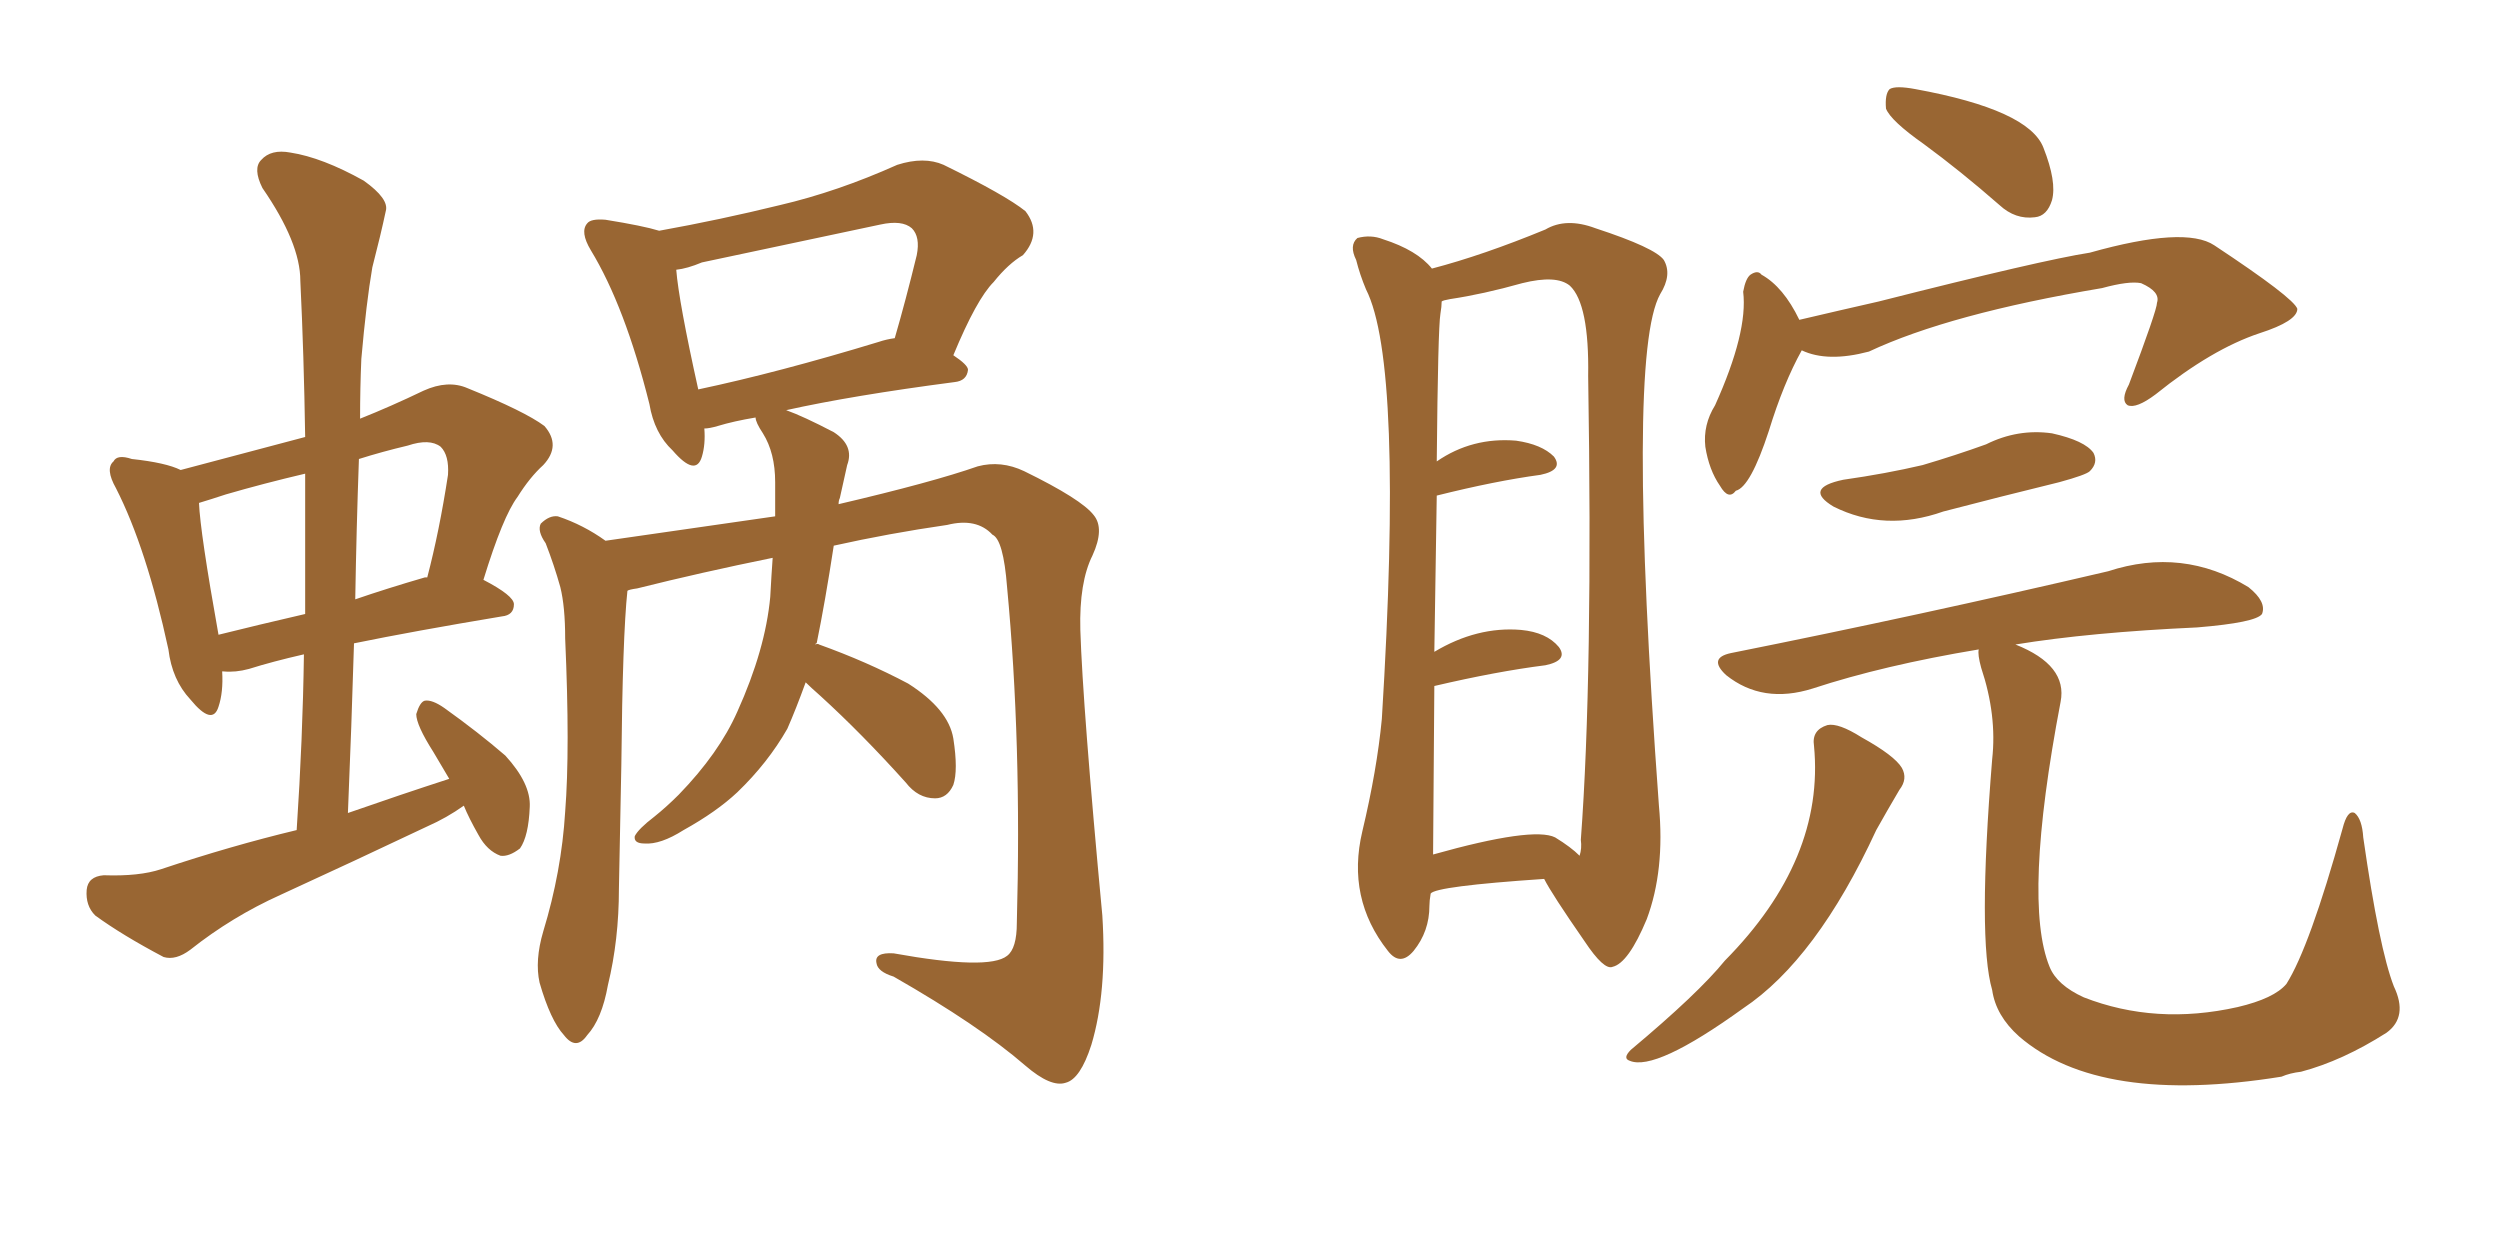 <svg xmlns="http://www.w3.org/2000/svg" xmlns:xlink="http://www.w3.org/1999/xlink" width="300" height="150"><path fill="#996633" padding="10" d="M55.66 96.68L55.66 96.68Q53.61 98.14 51.27 99.17L51.27 99.17Q42.63 103.27 33.69 107.37L33.69 107.37Q27.83 110.01 22.85 113.96L22.85 113.96Q21.09 115.28 19.63 114.84L19.63 114.84Q14.65 112.21 11.43 109.86L11.43 109.86Q10.25 108.69 10.40 106.79L10.40 106.79Q10.55 105.18 12.45 105.03L12.45 105.03Q16.70 105.18 19.34 104.30L19.34 104.30Q27.69 101.51 35.60 99.61L35.60 99.61Q36.33 88.62 36.47 78.52L36.47 78.52Q32.67 79.39 29.88 80.27L29.88 80.27Q28.27 80.71 26.81 80.57L26.81 80.57Q26.81 80.57 26.66 80.57L26.66 80.57Q26.81 83.06 26.22 84.81L26.22 84.81Q25.49 87.16 22.85 83.94L22.85 83.94Q20.65 81.59 20.21 77.93L20.21 77.93Q17.58 65.77 13.92 58.59L13.92 58.59Q12.60 56.25 13.62 55.37L13.62 55.37Q14.06 54.49 15.82 55.08L15.82 55.08Q19.92 55.52 21.68 56.40L21.68 56.40Q29.44 54.35 36.62 52.44L36.62 52.44Q36.47 42.63 36.04 33.69L36.04 33.69Q36.04 29.15 31.49 22.56L31.49 22.56Q30.32 20.21 31.35 19.19L31.35 19.19Q32.52 17.87 34.86 18.31L34.86 18.31Q38.67 18.90 43.65 21.68L43.65 21.68Q46.73 23.88 46.29 25.34L46.29 25.34Q45.70 28.13 44.68 32.08L44.68 32.08Q43.95 36.33 43.36 43.07L43.36 43.07Q43.21 46.58 43.21 50.24L43.21 50.24Q46.88 48.78 50.83 46.88L50.83 46.88Q53.76 45.56 56.10 46.58L56.10 46.58Q62.99 49.37 65.33 51.12L65.33 51.12Q67.38 53.47 65.19 55.81L65.19 55.81Q63.57 57.28 62.11 59.62L62.11 59.62Q60.35 61.96 58.01 69.58L58.01 69.58Q61.67 71.48 61.67 72.51L61.67 72.51Q61.67 73.83 60.21 73.97L60.21 73.97Q49.66 75.73 42.48 77.20L42.48 77.20Q42.19 87.01 41.75 97.56L41.75 97.56Q48.05 95.36 53.91 93.46L53.91 93.46Q52.88 91.70 52.00 90.23L52.00 90.23Q49.95 87.01 49.95 85.69L49.95 85.69Q50.39 84.23 50.98 84.08L50.98 84.08Q51.86 83.94 53.32 84.96L53.32 84.96Q57.42 87.89 60.64 90.67L60.64 90.67Q63.72 94.04 63.57 96.83L63.57 96.83Q63.43 100.34 62.40 101.81L62.40 101.81Q61.08 102.83 60.06 102.69L60.06 102.69Q58.45 102.10 57.42 100.20L57.42 100.20Q56.25 98.14 55.66 96.68ZM36.62 73.68L36.62 73.68Q36.62 64.89 36.62 56.84L36.62 56.84Q31.64 58.01 27.10 59.33L27.10 59.33Q25.34 59.91 23.88 60.35L23.88 60.35Q24.02 63.87 26.22 76.17L26.22 76.17Q30.91 75 36.62 73.68ZM43.07 55.08L43.07 55.08Q42.77 63.43 42.63 71.92L42.63 71.92Q46.44 70.61 50.98 69.29L50.98 69.29Q51.12 69.29 51.27 69.29L51.27 69.29Q52.73 63.72 53.76 56.98L53.76 56.98Q53.91 54.64 52.88 53.61L52.88 53.61Q51.56 52.59 48.93 53.47L48.93 53.47Q45.85 54.20 43.07 55.08ZM96.68 81.88L96.68 81.88Q95.51 85.11 94.48 87.45L94.48 87.45Q92.14 91.55 88.48 95.07L88.48 95.07Q85.99 97.41 82.03 99.61L82.03 99.61Q79.25 101.37 77.34 101.22L77.34 101.22Q76.03 101.22 76.17 100.34L76.17 100.34Q76.61 99.46 78.52 98.00L78.52 98.00Q79.98 96.83 81.45 95.36L81.45 95.36Q86.28 90.38 88.48 85.40L88.48 85.40Q91.85 77.93 92.43 71.63L92.43 71.63Q92.58 68.85 92.72 66.94L92.72 66.94Q84.08 68.70 76.46 70.61L76.46 70.61Q75.44 70.75 75.29 70.90L75.29 70.90Q74.71 76.32 74.56 91.85L74.56 91.85Q74.41 99.17 74.27 106.64L74.27 106.64Q74.27 112.79 72.95 118.21L72.95 118.21Q72.22 122.31 70.46 124.22L70.46 124.22Q69.14 126.12 67.68 124.22L67.68 124.22Q66.06 122.46 64.75 117.92L64.75 117.92Q64.16 115.28 65.19 111.77L65.19 111.77Q67.38 104.59 67.82 97.41L67.82 97.41Q68.41 89.94 67.82 76.61L67.82 76.61Q67.82 72.80 67.24 70.46L67.24 70.46Q66.50 67.82 65.48 65.19L65.48 65.19Q64.45 63.72 64.89 62.84L64.89 62.84Q65.92 61.82 66.94 61.96L66.94 61.96Q70.02 62.99 72.66 64.89L72.66 64.89Q82.76 63.43 93.02 61.96L93.02 61.96Q93.02 59.33 93.02 57.86L93.02 57.86Q93.02 54.35 91.55 52.00L91.55 52.00Q90.67 50.68 90.67 50.10L90.67 50.10Q88.04 50.54 86.13 51.12L86.13 51.12Q85.11 51.42 84.52 51.42L84.52 51.42Q84.67 53.32 84.23 54.79L84.23 54.79Q83.50 57.28 80.71 54.05L80.71 54.05Q78.52 52.00 77.93 48.49L77.93 48.49Q75 36.77 70.90 30.03L70.90 30.03Q69.58 27.83 70.46 26.81L70.46 26.81Q70.90 26.22 72.66 26.37L72.66 26.37Q77.20 27.10 79.10 27.69L79.10 27.69Q86.43 26.37 93.60 24.61L93.60 24.61Q100.49 23.00 107.67 19.78L107.67 19.78Q110.89 18.75 113.23 19.78L113.23 19.78Q120.70 23.44 123.05 25.34L123.05 25.34Q125.10 27.98 122.75 30.62L122.75 30.62Q121.00 31.64 119.24 33.84L119.24 33.84Q117.19 35.89 114.40 42.63L114.40 42.63Q116.16 43.80 116.16 44.38L116.16 44.38Q116.02 45.70 114.55 45.85L114.55 45.85Q102.25 47.46 94.34 49.22L94.34 49.22Q96.39 49.95 100.05 51.86L100.05 51.86Q102.54 53.47 101.66 55.81L101.66 55.81Q101.37 57.13 100.78 59.77L100.78 59.77Q100.63 60.06 100.63 60.50L100.63 60.50Q111.91 57.86 117.33 55.96L117.33 55.96Q120.12 55.22 122.90 56.54L122.90 56.54Q129.79 59.91 131.25 61.82L131.25 61.82Q132.57 63.43 131.10 66.65L131.10 66.65Q129.49 69.87 129.64 75.59L129.64 75.59Q129.93 84.81 132.28 109.86L132.28 109.86Q132.86 119.09 130.96 125.39L130.96 125.39Q129.64 129.49 127.88 129.93L127.88 129.93Q126.12 130.52 123.05 127.88L123.05 127.88Q117.48 123.05 107.23 117.19L107.23 117.19Q105.32 116.60 105.18 115.58L105.18 115.58Q104.88 114.26 107.23 114.40L107.23 114.40Q118.65 116.46 120.85 114.70L120.85 114.70Q122.02 113.82 122.02 110.74L122.02 110.74Q122.61 89.06 120.85 70.46L120.85 70.46Q120.41 64.75 119.09 64.16L119.09 64.16Q117.19 62.11 113.67 62.99L113.67 62.99Q106.64 64.01 100.05 65.48L100.05 65.48Q99.02 72.22 98.00 77.20L98.00 77.20Q97.85 77.20 97.85 77.34L97.85 77.34Q98.14 77.20 98.29 77.34L98.29 77.34Q104.00 79.39 108.98 82.03L108.98 82.03Q113.82 85.11 114.40 88.62L114.40 88.62Q114.99 92.43 114.40 94.19L114.40 94.19Q113.67 95.80 112.21 95.80L112.21 95.80Q110.16 95.80 108.69 93.90L108.69 93.90Q103.42 88.04 98.44 83.50L98.44 83.50Q97.27 82.47 96.68 81.88ZM105.47 41.02L105.47 41.02L105.47 41.02Q106.35 40.72 107.37 40.58L107.37 40.58Q108.69 36.04 110.01 30.62L110.01 30.62Q110.45 28.42 109.42 27.39L109.42 27.39Q108.25 26.37 105.62 26.95L105.62 26.95Q95.21 29.15 84.23 31.49L84.23 31.49Q82.47 32.23 81.15 32.37L81.15 32.37Q81.45 36.18 83.79 46.73L83.79 46.73Q93.46 44.68 105.47 41.02ZM171.68 107.23L171.68 107.23Q171.53 108.11 171.53 108.69L171.53 108.69Q171.53 111.77 169.63 114.11L169.63 114.11Q168.02 116.02 166.55 114.11L166.55 114.11Q161.57 107.81 163.48 99.76L163.48 99.76Q165.23 92.43 165.82 86.28L165.82 86.28Q168.46 43.65 163.92 34.72L163.92 34.72Q163.18 32.96 162.74 31.20L162.74 31.20Q161.87 29.44 162.89 28.56L162.89 28.56Q164.50 28.13 165.97 28.71L165.97 28.71Q170.07 30.03 171.83 32.23L171.83 32.23Q177.98 30.62 185.45 27.54L185.45 27.54Q187.94 26.07 191.46 27.39L191.46 27.39Q198.63 29.74 199.66 31.20L199.66 31.20Q200.68 32.96 199.22 35.30L199.22 35.30Q195.12 42.63 199.07 96.68L199.07 96.68Q199.80 104.44 197.61 110.30L197.61 110.30Q195.41 115.58 193.51 116.02L193.51 116.02Q192.48 116.46 190.14 112.94L190.14 112.94Q186.18 107.23 185.30 105.47L185.30 105.47Q172.27 106.35 171.68 107.23ZM186.62 100.49L186.62 100.49Q188.53 101.66 189.55 102.69L189.55 102.69Q189.84 101.81 189.70 100.78L189.70 100.78Q191.16 81.15 190.58 45.12L190.58 45.12Q190.72 36.47 188.38 34.28L188.38 34.28Q186.77 32.96 182.67 33.98L182.67 33.98Q177.98 35.30 174.02 35.89L174.02 35.89Q173.14 36.04 173.00 36.18L173.00 36.18Q173.00 36.77 172.85 37.65L172.85 37.65Q172.56 39.40 172.41 55.37L172.41 55.37Q176.66 52.44 181.93 52.88L181.93 52.88Q185.01 53.32 186.47 54.79L186.47 54.79Q187.65 56.40 184.86 56.98L184.86 56.98Q179.44 57.71 172.41 59.47L172.41 59.47Q172.27 67.53 172.12 78.22L172.12 78.22Q177.25 75.15 182.52 75.59L182.52 75.59Q185.60 75.88 187.06 77.64L187.06 77.64Q188.23 79.25 185.45 79.83L185.45 79.83Q179.59 80.57 172.12 82.32L172.12 82.32Q171.97 100.34 171.97 102.54L171.97 102.54Q183.98 99.17 186.62 100.49ZM230.86 17.29L230.86 17.29Q226.90 14.50 226.32 13.04L226.32 13.04Q226.17 11.28 226.76 10.69L226.76 10.69Q227.49 10.25 229.83 10.69L229.83 10.69Q243.46 13.18 245.21 17.72L245.21 17.72Q246.83 21.83 246.24 24.02L246.24 24.02Q245.65 25.93 244.19 26.07L244.19 26.07Q241.85 26.37 239.94 24.61L239.94 24.61Q235.25 20.51 230.86 17.29ZM216.21 42.04L216.21 42.04Q214.01 46.00 212.26 51.71L212.26 51.71Q210.06 58.45 208.30 58.89L208.30 58.89Q207.42 60.06 206.40 58.30L206.40 58.30Q205.08 56.40 204.64 53.61L204.64 53.61Q204.35 50.98 205.81 48.63L205.81 48.63Q209.77 39.84 209.18 35.01L209.18 35.01Q209.47 33.40 210.06 32.96L210.06 32.96Q210.94 32.37 211.38 32.96L211.38 32.96Q214.01 34.42 215.92 38.38L215.92 38.38Q220.90 37.21 225.44 36.18L225.44 36.18Q245.07 31.20 250.78 30.32L250.78 30.32Q262.21 27.10 265.72 29.44L265.72 29.44Q275.24 35.74 275.68 37.06L275.68 37.06Q275.68 38.53 271.14 39.99L271.14 39.99Q265.43 41.89 258.69 47.31L258.69 47.31Q256.35 49.07 255.32 48.63L255.32 48.63Q254.44 48.05 255.47 46.14L255.47 46.14Q258.84 37.21 258.84 36.33L258.84 36.33Q259.28 35.01 256.93 33.98L256.93 33.98Q255.47 33.69 252.25 34.57L252.25 34.57Q233.94 37.65 224.27 42.19L224.27 42.19Q219.29 43.51 216.21 42.04ZM221.19 57.57L221.19 57.57Q226.32 56.84 230.71 55.81L230.71 55.81Q234.67 54.64 238.33 53.32L238.33 53.32Q242.14 51.42 246.24 52.00L246.24 52.00Q250.20 52.88 251.22 54.35L251.22 54.35Q251.81 55.52 250.78 56.54L250.78 56.54Q250.34 56.98 247.12 57.86L247.12 57.86Q239.94 59.62 233.20 61.38L233.20 61.38Q226.17 63.87 220.02 60.79L220.02 60.79Q216.36 58.59 221.19 57.57ZM217.68 89.50L217.68 89.50Q217.38 87.60 219.29 87.01L219.29 87.01Q220.61 86.72 223.39 88.48L223.39 88.48Q227.34 90.67 228.22 92.14L228.22 92.14Q228.96 93.46 227.93 94.78L227.93 94.78Q226.46 97.27 225.15 99.61L225.15 99.61Q217.97 115.14 209.18 121.00L209.18 121.00Q198.63 128.61 195.56 127.29L195.56 127.29Q194.68 127.00 195.70 125.98L195.70 125.98Q203.76 119.24 206.98 115.28L206.98 115.28Q218.99 103.13 217.68 89.50ZM237.45 77.93L237.45 77.93L237.45 77.93Q226.03 79.83 217.53 82.62L217.53 82.62Q211.52 84.52 207.13 81.01L207.13 81.01Q204.93 78.96 207.71 78.37L207.71 78.37Q230.42 73.83 252.98 68.55L252.98 68.55Q261.91 65.63 269.82 70.46L269.82 70.46Q272.02 72.22 271.44 73.68L271.44 73.68Q270.70 74.71 263.67 75.29L263.67 75.29Q250.78 75.88 241.85 77.34L241.85 77.34Q248.14 79.83 247.27 84.23L247.27 84.23Q242.72 108.11 245.95 116.02L245.95 116.02Q246.83 118.21 250.05 119.68L250.05 119.68Q258.69 123.05 268.51 120.85L268.51 120.85Q272.90 119.82 274.37 118.07L274.37 118.07Q277.15 113.67 281.10 99.46L281.10 99.46Q281.69 97.12 282.57 97.56L282.57 97.56Q283.45 98.29 283.59 100.49L283.59 100.49Q285.50 113.82 287.26 118.36L287.26 118.36Q289.01 122.02 286.38 123.93L286.38 123.93Q281.10 127.29 276.12 128.61L276.12 128.61Q274.80 128.76 273.78 129.20L273.78 129.20Q251.95 132.71 242.29 124.37L242.29 124.37Q239.50 121.88 239.06 118.80L239.06 118.80Q237.30 112.79 239.06 91.11L239.06 91.11Q239.65 85.84 237.74 80.13L237.74 80.13Q237.30 78.52 237.45 77.93Z"/></svg>